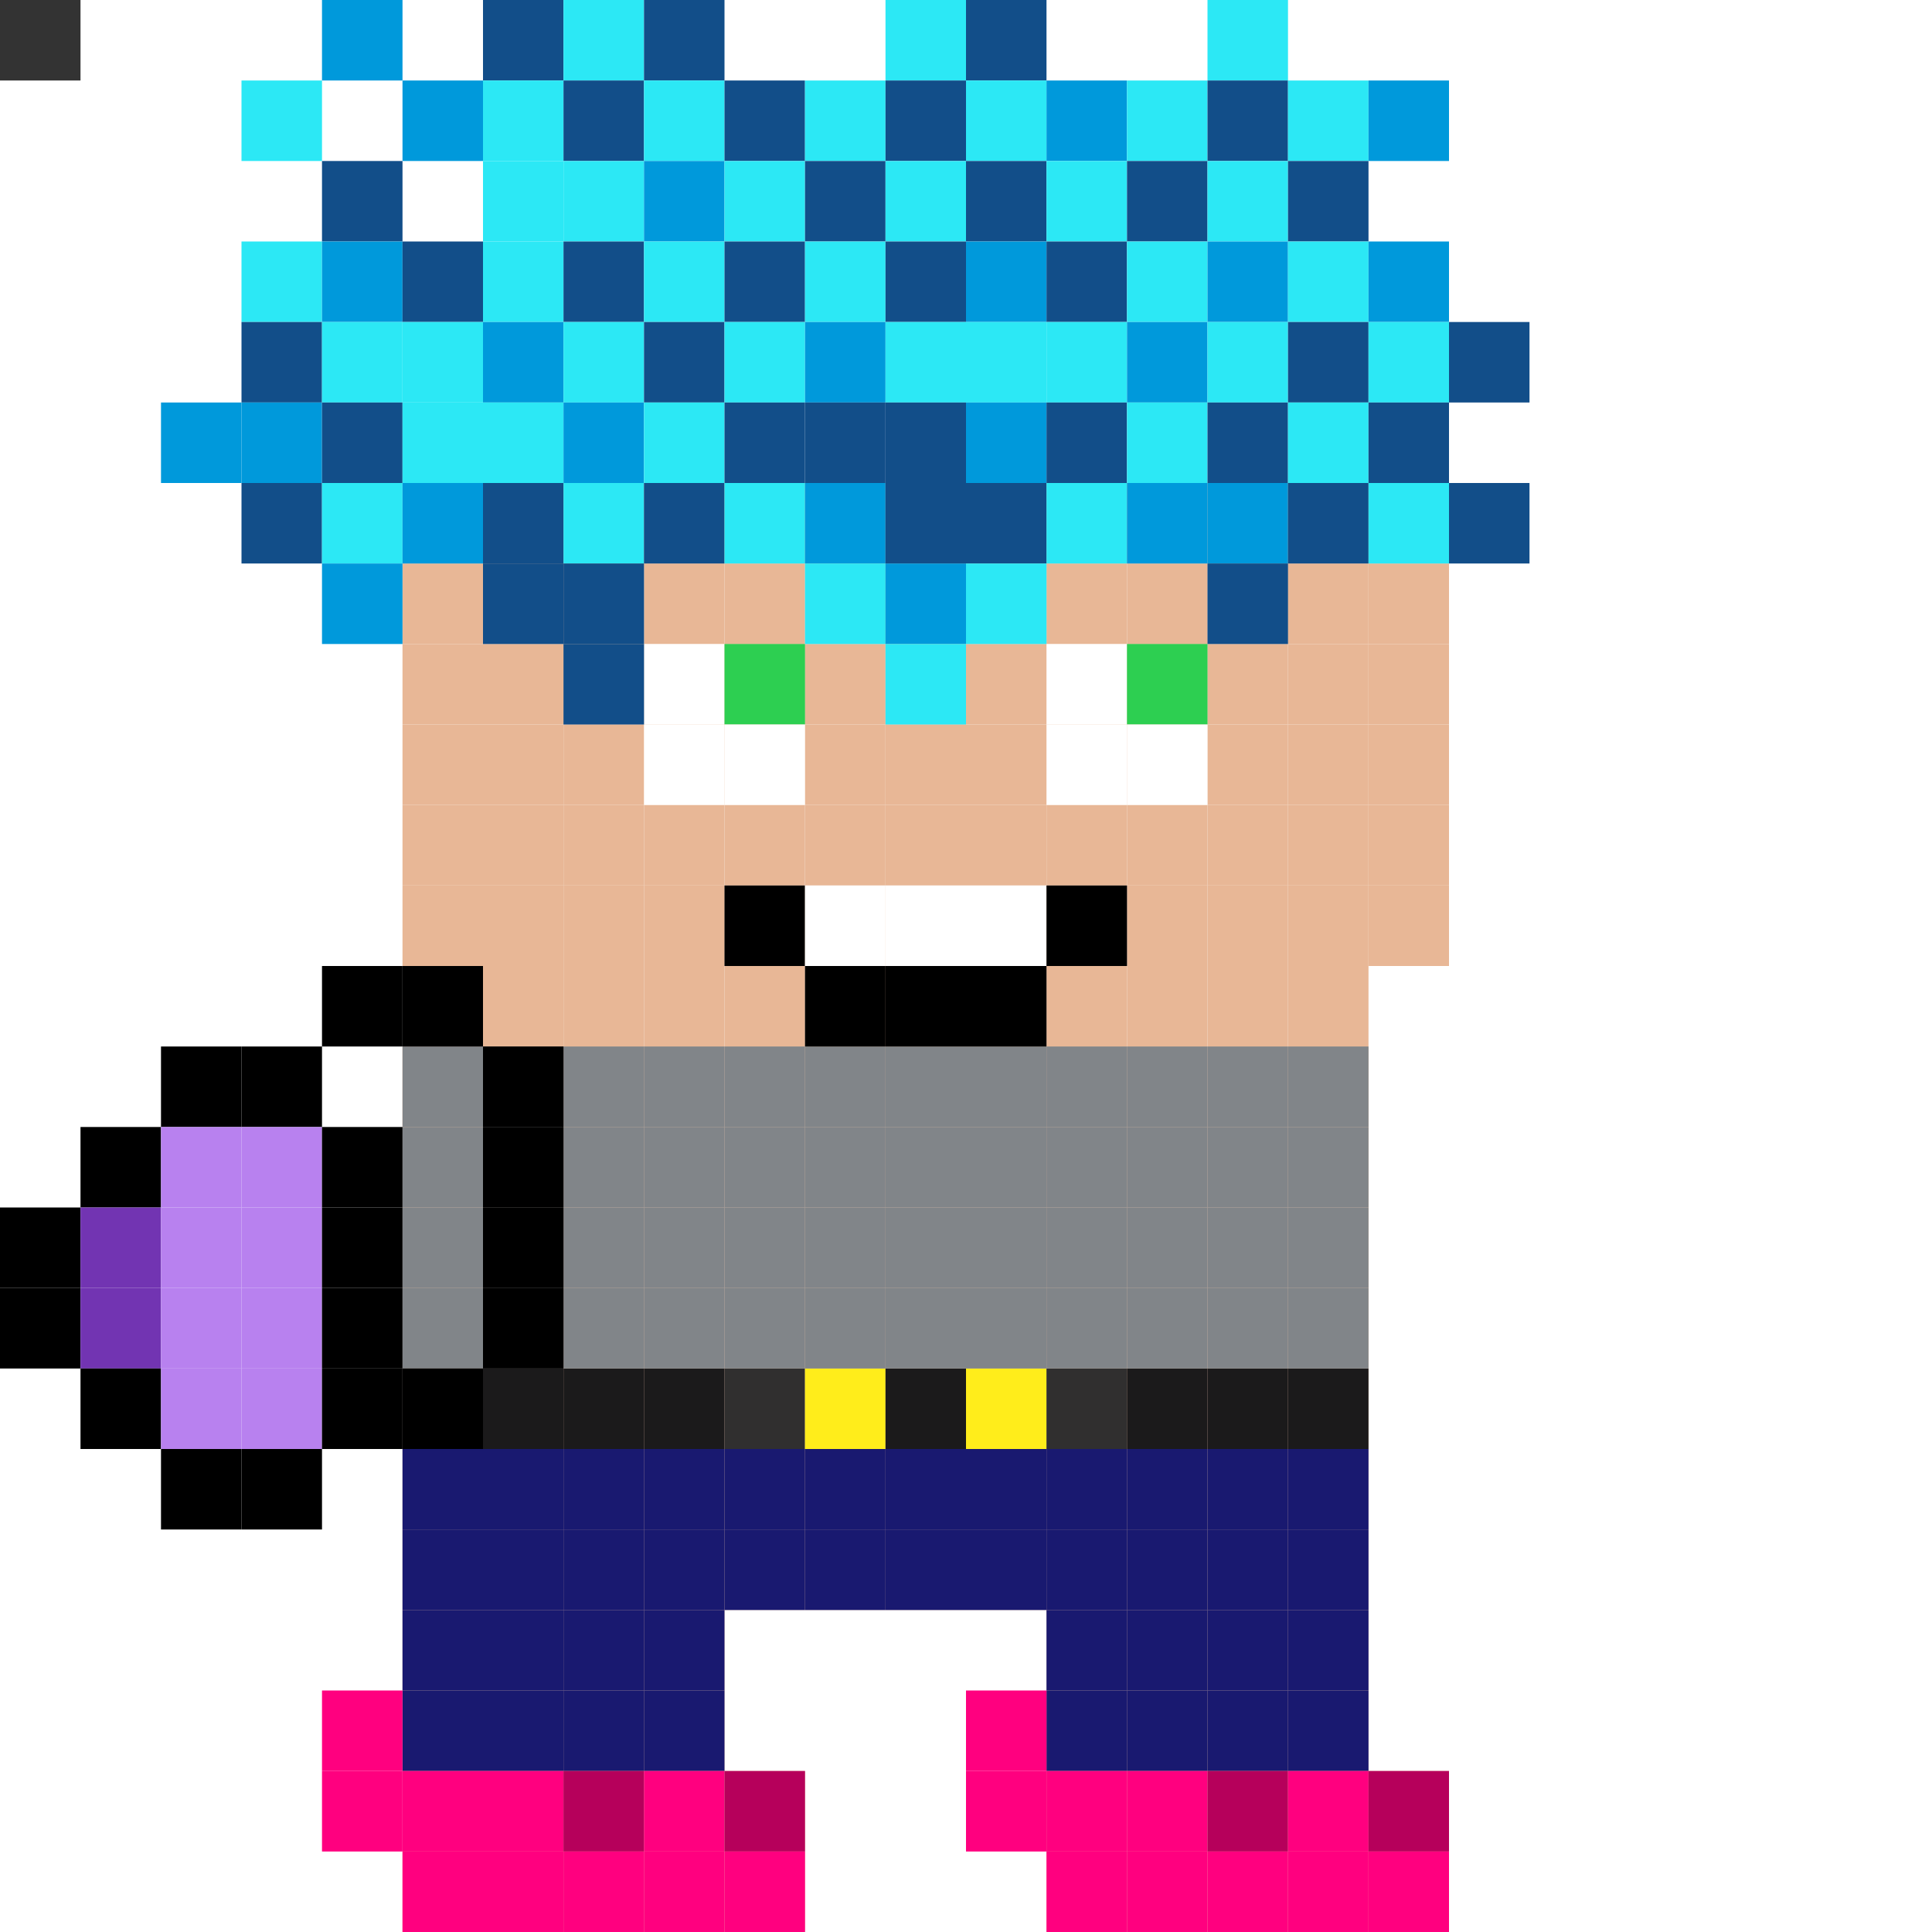 <svg id="normie-svg" xmlns="http://www.w3.org/2000/svg" preserveAspectRatio="xMinYMin meet" viewBox="0 0 24 24"><rect x="0" y="0" width="24" height="24" fill="#333333" stroke="none"/> <rect class='c00S' x='5' y='6'/><rect class='c00S' x='5' y='7'/><rect class='c00S' x='5' y='8'/><rect class='c00S' x='5' y='9'/><rect class='c00S' x='5' y='10'/><rect class='c00S' x='5' y='11'/><rect class='c00S' x='5' y='13'/><rect class='c00S' x='5' y='14'/><rect class='c00S' x='5' y='15'/><rect class='c00S' x='5' y='16'/><rect class='c00S' x='5' y='17'/><rect class='c00S' x='5' y='18'/><rect class='c00S' x='5' y='19'/><rect class='c00S' x='5' y='20'/><rect class='c00S' x='5' y='21'/><rect class='c00S' x='5' y='22'/><rect class='c00S' x='5' y='23'/><rect class='c00S' x='6' y='6'/><rect class='c00S' x='6' y='7'/><rect class='c00S' x='6' y='8'/><rect class='c00S' x='6' y='9'/><rect class='c00S' x='6' y='10'/><rect class='c00S' x='6' y='11'/><rect class='c00S' x='6' y='12'/><rect class='c00S' x='6' y='13'/><rect class='c00S' x='6' y='14'/><rect class='c00S' x='6' y='15'/><rect class='c00S' x='6' y='16'/><rect class='c00S' x='6' y='17'/><rect class='c00S' x='6' y='18'/><rect class='c00S' x='6' y='19'/><rect class='c00S' x='6' y='20'/><rect class='c00S' x='6' y='21'/><rect class='c00S' x='6' y='22'/><rect class='c00S' x='6' y='23'/><rect class='c00S' x='7' y='6'/><rect class='c00S' x='7' y='7'/><rect class='c00S' x='7' y='8'/><rect class='c00S' x='7' y='9'/><rect class='c00S' x='7' y='10'/><rect class='c00S' x='7' y='11'/><rect class='c00S' x='7' y='12'/><rect class='c00S' x='7' y='13'/><rect class='c00S' x='7' y='14'/><rect class='c00S' x='7' y='15'/><rect class='c00S' x='7' y='16'/><rect class='c00S' x='7' y='17'/><rect class='c00S' x='7' y='18'/><rect class='c00S' x='7' y='19'/><rect class='c00S' x='7' y='20'/><rect class='c00S' x='7' y='21'/><rect class='c00S' x='7' y='22'/><rect class='c00S' x='7' y='23'/><rect class='c00S' x='8' y='6'/><rect class='c00S' x='8' y='7'/><rect class='c00S' x='8' y='8'/><rect class='c00S' x='8' y='9'/><rect class='c00S' x='8' y='10'/><rect class='c00S' x='8' y='11'/><rect class='c00S' x='8' y='12'/><rect class='c00S' x='8' y='13'/><rect class='c00S' x='8' y='14'/><rect class='c00S' x='8' y='15'/><rect class='c00S' x='8' y='16'/><rect class='c00S' x='8' y='17'/><rect class='c00S' x='8' y='18'/><rect class='c00S' x='8' y='19'/><rect class='c00S' x='8' y='20'/><rect class='c00S' x='8' y='21'/><rect class='c00S' x='8' y='22'/><rect class='c00S' x='8' y='23'/><rect class='c00S' x='9' y='6'/><rect class='c00S' x='9' y='7'/><rect class='c00S' x='9' y='8'/><rect class='c00S' x='9' y='9'/><rect class='c00S' x='9' y='10'/><rect class='c00S' x='9' y='11'/><rect class='c00S' x='9' y='12'/><rect class='c00S' x='9' y='13'/><rect class='c00S' x='9' y='14'/><rect class='c00S' x='9' y='15'/><rect class='c00S' x='9' y='16'/><rect class='c00S' x='9' y='17'/><rect class='c00S' x='9' y='18'/><rect class='c00S' x='9' y='19'/><rect class='c00S' x='9' y='22'/><rect class='c00S' x='9' y='23'/><rect class='c00S' x='10' y='6'/><rect class='c00S' x='10' y='7'/><rect class='c00S' x='10' y='8'/><rect class='c00S' x='10' y='9'/><rect class='c00S' x='10' y='10'/><rect class='c00S' x='10' y='11'/><rect class='c00S' x='10' y='12'/><rect class='c00S' x='10' y='13'/><rect class='c00S' x='10' y='14'/><rect class='c00S' x='10' y='15'/><rect class='c00S' x='10' y='16'/><rect class='c00S' x='10' y='17'/><rect class='c00S' x='10' y='18'/><rect class='c00S' x='10' y='19'/><rect class='c00S' x='11' y='6'/><rect class='c00S' x='11' y='7'/><rect class='c00S' x='11' y='8'/><rect class='c00S' x='11' y='9'/><rect class='c00S' x='11' y='10'/><rect class='c00S' x='11' y='11'/><rect class='c00S' x='11' y='12'/><rect class='c00S' x='11' y='13'/><rect class='c00S' x='11' y='14'/><rect class='c00S' x='11' y='15'/><rect class='c00S' x='11' y='16'/><rect class='c00S' x='11' y='17'/><rect class='c00S' x='11' y='18'/><rect class='c00S' x='11' y='19'/><rect class='c00S' x='12' y='6'/><rect class='c00S' x='12' y='7'/><rect class='c00S' x='12' y='8'/><rect class='c00S' x='12' y='9'/><rect class='c00S' x='12' y='10'/><rect class='c00S' x='12' y='11'/><rect class='c00S' x='12' y='12'/><rect class='c00S' x='12' y='13'/><rect class='c00S' x='12' y='14'/><rect class='c00S' x='12' y='15'/><rect class='c00S' x='12' y='16'/><rect class='c00S' x='12' y='17'/><rect class='c00S' x='12' y='18'/><rect class='c00S' x='12' y='19'/><rect class='c00S' x='13' y='6'/><rect class='c00S' x='13' y='7'/><rect class='c00S' x='13' y='8'/><rect class='c00S' x='13' y='9'/><rect class='c00S' x='13' y='10'/><rect class='c00S' x='13' y='11'/><rect class='c00S' x='13' y='12'/><rect class='c00S' x='13' y='13'/><rect class='c00S' x='13' y='14'/><rect class='c00S' x='13' y='15'/><rect class='c00S' x='13' y='16'/><rect class='c00S' x='13' y='17'/><rect class='c00S' x='13' y='18'/><rect class='c00S' x='13' y='19'/><rect class='c00S' x='13' y='20'/><rect class='c00S' x='13' y='21'/><rect class='c00S' x='13' y='22'/><rect class='c00S' x='13' y='23'/><rect class='c00S' x='14' y='6'/><rect class='c00S' x='14' y='7'/><rect class='c00S' x='14' y='8'/><rect class='c00S' x='14' y='9'/><rect class='c00S' x='14' y='10'/><rect class='c00S' x='14' y='11'/><rect class='c00S' x='14' y='12'/><rect class='c00S' x='14' y='13'/><rect class='c00S' x='14' y='14'/><rect class='c00S' x='14' y='15'/><rect class='c00S' x='14' y='16'/><rect class='c00S' x='14' y='17'/><rect class='c00S' x='14' y='18'/><rect class='c00S' x='14' y='19'/><rect class='c00S' x='14' y='20'/><rect class='c00S' x='14' y='21'/><rect class='c00S' x='14' y='22'/><rect class='c00S' x='14' y='23'/><rect class='c00S' x='15' y='6'/><rect class='c00S' x='15' y='7'/><rect class='c00S' x='15' y='8'/><rect class='c00S' x='15' y='9'/><rect class='c00S' x='15' y='10'/><rect class='c00S' x='15' y='11'/><rect class='c00S' x='15' y='12'/><rect class='c00S' x='15' y='13'/><rect class='c00S' x='15' y='14'/><rect class='c00S' x='15' y='15'/><rect class='c00S' x='15' y='16'/><rect class='c00S' x='15' y='17'/><rect class='c00S' x='15' y='18'/><rect class='c00S' x='15' y='19'/><rect class='c00S' x='15' y='20'/><rect class='c00S' x='15' y='21'/><rect class='c00S' x='15' y='22'/><rect class='c00S' x='15' y='23'/><rect class='c00S' x='16' y='6'/><rect class='c00S' x='16' y='7'/><rect class='c00S' x='16' y='8'/><rect class='c00S' x='16' y='9'/><rect class='c00S' x='16' y='10'/><rect class='c00S' x='16' y='11'/><rect class='c00S' x='16' y='12'/><rect class='c00S' x='16' y='13'/><rect class='c00S' x='16' y='14'/><rect class='c00S' x='16' y='15'/><rect class='c00S' x='16' y='16'/><rect class='c00S' x='16' y='17'/><rect class='c00S' x='16' y='18'/><rect class='c00S' x='16' y='19'/><rect class='c00S' x='16' y='20'/><rect class='c00S' x='16' y='21'/><rect class='c00S' x='16' y='22'/><rect class='c00S' x='16' y='23'/><rect class='c00S' x='17' y='6'/><rect class='c00S' x='17' y='7'/><rect class='c00S' x='17' y='8'/><rect class='c00S' x='17' y='9'/><rect class='c00S' x='17' y='10'/><rect class='c00S' x='17' y='11'/><rect class='c00S' x='17' y='22'/><rect class='c00S' x='17' y='23'/><rect class='c01A' x='5' y='17'/><rect class='c01C' x='5' y='18'/><rect class='c01C' x='5' y='19'/><rect class='c01C' x='5' y='20'/><rect class='c01C' x='5' y='21'/><rect class='c01A' x='6' y='17'/><rect class='c01C' x='6' y='18'/><rect class='c01C' x='6' y='19'/><rect class='c01C' x='6' y='20'/><rect class='c01C' x='6' y='21'/><rect class='c01A' x='7' y='17'/><rect class='c01C' x='7' y='18'/><rect class='c01C' x='7' y='19'/><rect class='c01C' x='7' y='20'/><rect class='c01C' x='7' y='21'/><rect class='c01A' x='8' y='17'/><rect class='c01C' x='8' y='18'/><rect class='c01C' x='8' y='19'/><rect class='c01C' x='8' y='20'/><rect class='c01C' x='8' y='21'/><rect class='c00Z' x='9' y='17'/><rect class='c01C' x='9' y='18'/><rect class='c01C' x='9' y='19'/><rect class='c019' x='10' y='17'/><rect class='c01C' x='10' y='18'/><rect class='c01C' x='10' y='19'/><rect class='c01A' x='11' y='17'/><rect class='c01C' x='11' y='18'/><rect class='c01C' x='11' y='19'/><rect class='c019' x='12' y='17'/><rect class='c01C' x='12' y='18'/><rect class='c01C' x='12' y='19'/><rect class='c00Z' x='13' y='17'/><rect class='c01C' x='13' y='18'/><rect class='c01C' x='13' y='19'/><rect class='c01C' x='13' y='20'/><rect class='c01C' x='13' y='21'/><rect class='c01A' x='14' y='17'/><rect class='c01C' x='14' y='18'/><rect class='c01C' x='14' y='19'/><rect class='c01C' x='14' y='20'/><rect class='c01C' x='14' y='21'/><rect class='c01A' x='15' y='17'/><rect class='c01C' x='15' y='18'/><rect class='c01C' x='15' y='19'/><rect class='c01C' x='15' y='20'/><rect class='c01C' x='15' y='21'/><rect class='c01A' x='16' y='17'/><rect class='c01C' x='16' y='18'/><rect class='c01C' x='16' y='19'/><rect class='c01C' x='16' y='20'/><rect class='c01C' x='16' y='21'/><rect class='c01O' x='4' y='21'/><rect class='c01O' x='4' y='22'/><rect class='c01O' x='5' y='22'/><rect class='c01O' x='5' y='23'/><rect class='c01O' x='6' y='22'/><rect class='c01O' x='6' y='23'/><rect class='c01P' x='7' y='22'/><rect class='c01O' x='7' y='23'/><rect class='c01O' x='8' y='22'/><rect class='c01O' x='8' y='23'/><rect class='c01P' x='9' y='22'/><rect class='c01O' x='9' y='23'/><rect class='c01O' x='12' y='21'/><rect class='c01O' x='12' y='22'/><rect class='c01O' x='13' y='22'/><rect class='c01O' x='13' y='23'/><rect class='c01O' x='14' y='22'/><rect class='c01O' x='14' y='23'/><rect class='c01P' x='15' y='22'/><rect class='c01O' x='15' y='23'/><rect class='c01O' x='16' y='22'/><rect class='c01O' x='16' y='23'/><rect class='c01P' x='17' y='22'/><rect class='c01O' x='17' y='23'/><rect class='c01V' x='5' y='12'/><rect class='c01V' x='5' y='13'/><rect class='c01V' x='5' y='14'/><rect class='c01V' x='5' y='15'/><rect class='c01V' x='5' y='16'/><rect class='c01V' x='6' y='13'/><rect class='c01V' x='6' y='14'/><rect class='c01V' x='6' y='15'/><rect class='c01V' x='6' y='16'/><rect class='c01V' x='7' y='13'/><rect class='c01V' x='7' y='14'/><rect class='c01V' x='7' y='15'/><rect class='c01V' x='7' y='16'/><rect class='c01V' x='8' y='13'/><rect class='c01V' x='8' y='14'/><rect class='c01V' x='8' y='15'/><rect class='c01V' x='8' y='16'/><rect class='c01V' x='9' y='13'/><rect class='c01V' x='9' y='14'/><rect class='c01V' x='9' y='15'/><rect class='c01V' x='9' y='16'/><rect class='c01V' x='10' y='13'/><rect class='c01V' x='10' y='14'/><rect class='c01V' x='10' y='15'/><rect class='c01V' x='10' y='16'/><rect class='c01V' x='11' y='13'/><rect class='c01V' x='11' y='14'/><rect class='c01V' x='11' y='15'/><rect class='c01V' x='11' y='16'/><rect class='c01V' x='12' y='13'/><rect class='c01V' x='12' y='14'/><rect class='c01V' x='12' y='15'/><rect class='c01V' x='12' y='16'/><rect class='c01V' x='13' y='13'/><rect class='c01V' x='13' y='14'/><rect class='c01V' x='13' y='15'/><rect class='c01V' x='13' y='16'/><rect class='c01V' x='14' y='13'/><rect class='c01V' x='14' y='14'/><rect class='c01V' x='14' y='15'/><rect class='c01V' x='14' y='16'/><rect class='c01V' x='15' y='13'/><rect class='c01V' x='15' y='14'/><rect class='c01V' x='15' y='15'/><rect class='c01V' x='15' y='16'/><rect class='c01V' x='16' y='13'/><rect class='c01V' x='16' y='14'/><rect class='c01V' x='16' y='15'/><rect class='c01V' x='16' y='16'/><rect class='c009' x='9' y='11'/><rect class='c006' x='10' y='11'/><rect class='c009' x='10' y='12'/><rect class='c006' x='11' y='11'/><rect class='c009' x='11' y='12'/><rect class='c006' x='12' y='11'/><rect class='c009' x='12' y='12'/><rect class='c009' x='13' y='11'/><rect class='c006' x='8' y='8'/><rect class='c006' x='8' y='9'/><rect class='c00O' x='9' y='8'/><rect class='c006' x='9' y='9'/><rect class='c006' x='13' y='8'/><rect class='c006' x='13' y='9'/><rect class='c00O' x='14' y='8'/><rect class='c006' x='14' y='9'/><rect class='c012' x='2' y='5'/><rect class='c013' x='3' y='1'/><rect class='c013' x='3' y='3'/><rect class='c014' x='3' y='4'/><rect class='c012' x='3' y='5'/><rect class='c014' x='3' y='6'/><rect class='c012' x='4' y='a'/><rect class='c014' x='4' y='2'/><rect class='c012' x='4' y='3'/><rect class='c013' x='4' y='4'/><rect class='c014' x='4' y='5'/><rect class='c013' x='4' y='6'/><rect class='c012' x='4' y='7'/><rect class='c012' x='5' y='1'/><rect class='c014' x='5' y='3'/><rect class='c013' x='5' y='4'/><rect class='c013' x='5' y='5'/><rect class='c012' x='5' y='6'/><rect class='c014' x='6' y='a'/><rect class='c013' x='6' y='1'/><rect class='c013' x='6' y='2'/><rect class='c013' x='6' y='3'/><rect class='c012' x='6' y='4'/><rect class='c013' x='6' y='5'/><rect class='c014' x='6' y='6'/><rect class='c014' x='6' y='7'/><rect class='c013' x='7' y='a'/><rect class='c014' x='7' y='1'/><rect class='c013' x='7' y='2'/><rect class='c014' x='7' y='3'/><rect class='c013' x='7' y='4'/><rect class='c012' x='7' y='5'/><rect class='c013' x='7' y='6'/><rect class='c014' x='7' y='7'/><rect class='c014' x='7' y='8'/><rect class='c014' x='8' y='a'/><rect class='c013' x='8' y='1'/><rect class='c012' x='8' y='2'/><rect class='c013' x='8' y='3'/><rect class='c014' x='8' y='4'/><rect class='c013' x='8' y='5'/><rect class='c014' x='8' y='6'/><rect class='c014' x='9' y='1'/><rect class='c013' x='9' y='2'/><rect class='c014' x='9' y='3'/><rect class='c013' x='9' y='4'/><rect class='c014' x='9' y='5'/><rect class='c013' x='9' y='6'/><rect class='c013' x='10' y='1'/><rect class='c014' x='10' y='2'/><rect class='c013' x='10' y='3'/><rect class='c012' x='10' y='4'/><rect class='c014' x='10' y='5'/><rect class='c012' x='10' y='6'/><rect class='c013' x='10' y='7'/><rect class='c013' x='11' y='a'/><rect class='c014' x='11' y='1'/><rect class='c013' x='11' y='2'/><rect class='c014' x='11' y='3'/><rect class='c013' x='11' y='4'/><rect class='c014' x='11' y='5'/><rect class='c014' x='11' y='6'/><rect class='c012' x='11' y='7'/><rect class='c013' x='11' y='8'/><rect class='c014' x='12' y='a'/><rect class='c013' x='12' y='1'/><rect class='c014' x='12' y='2'/><rect class='c012' x='12' y='3'/><rect class='c013' x='12' y='4'/><rect class='c012' x='12' y='5'/><rect class='c014' x='12' y='6'/><rect class='c013' x='12' y='7'/><rect class='c012' x='13' y='1'/><rect class='c013' x='13' y='2'/><rect class='c014' x='13' y='3'/><rect class='c013' x='13' y='4'/><rect class='c014' x='13' y='5'/><rect class='c013' x='13' y='6'/><rect class='c013' x='14' y='1'/><rect class='c014' x='14' y='2'/><rect class='c013' x='14' y='3'/><rect class='c012' x='14' y='4'/><rect class='c013' x='14' y='5'/><rect class='c012' x='14' y='6'/><rect class='c013' x='15' y='a'/><rect class='c014' x='15' y='1'/><rect class='c013' x='15' y='2'/><rect class='c012' x='15' y='3'/><rect class='c013' x='15' y='4'/><rect class='c014' x='15' y='5'/><rect class='c012' x='15' y='6'/><rect class='c014' x='15' y='7'/><rect class='c013' x='16' y='1'/><rect class='c014' x='16' y='2'/><rect class='c013' x='16' y='3'/><rect class='c014' x='16' y='4'/><rect class='c013' x='16' y='5'/><rect class='c014' x='16' y='6'/><rect class='c012' x='17' y='1'/><rect class='c012' x='17' y='3'/><rect class='c013' x='17' y='4'/><rect class='c014' x='17' y='5'/><rect class='c013' x='17' y='6'/><rect class='c014' x='18' y='4'/><rect class='c014' x='18' y='6'/><rect class='c009' x='a' y='15'/><rect class='c009' x='a' y='16'/><rect class='c009' x='1' y='14'/><rect class='c00H' x='1' y='15'/><rect class='c00H' x='1' y='16'/><rect class='c009' x='1' y='17'/><rect class='c009' x='2' y='13'/><rect class='c00I' x='2' y='14'/><rect class='c00I' x='2' y='15'/><rect class='c00I' x='2' y='16'/><rect class='c00I' x='2' y='17'/><rect class='c009' x='2' y='18'/><rect class='c009' x='3' y='13'/><rect class='c00I' x='3' y='14'/><rect class='c00I' x='3' y='15'/><rect class='c00I' x='3' y='16'/><rect class='c00I' x='3' y='17'/><rect class='c009' x='3' y='18'/><rect class='c009' x='4' y='12'/><rect class='c009' x='4' y='14'/><rect class='c009' x='4' y='15'/><rect class='c009' x='4' y='16'/><rect class='c009' x='4' y='17'/><rect class='c009' x='5' y='12'/><rect class='c009' x='5' y='17'/><rect class='c009' x='6' y='13'/><rect class='c009' x='6' y='14'/><rect class='c009' x='6' y='15'/><rect class='c009' x='6' y='16'/><style>rect{width:1px;height:1px;} #normie-svg{shape-rendering: crispedges;} .c000{fill:#503e38}.c001{fill:#228b22}.c002{fill:#562c1a}.c003{fill:#313131}.c004{fill:#fee761}.c005{fill:#ff0044}.c006{fill:#ffffff}.c007{fill:#01badb}.c008{fill:#b9f2ff}.c009{fill:#000000}.c00A{fill:#01f8fc}.c00B{fill:#0088fc}.c00C{fill:#039112}.c00D{fill:#1a3276}.c00E{fill:#e2646d}.c00F{fill:#ea8c8f}.c00G{fill:#f6757a}.c00H{fill:#7234b2}.c00I{fill:#b881ef}.c00J{fill:#b90e0a}.c00K{fill:#e43b44}.c00L{fill:#f5999e}.c00M{fill:#1258d3}.c00N{fill:#733e39}.c00O{fill:#2dcf51}.c00P{fill:#260701}.c00Q{fill:#743d2b}.c00R{fill:#dcbeb5}.c00S{fill:#e8b796}.c00T{fill:#67371a}.c00U{fill:#874f2e}.c00V{fill:#182812}.c00W{fill:#115c35}.c00X{fill:#ff9493}.c00Y{fill:#a22633}.c00Z{fill:#302f2f}.c010{fill:#f0d991}.c011{fill:#f2e7c7}.c012{fill:#0099db}.c013{fill:#2ce8f5}.c014{fill:#124e89}.c015{fill:#b86f50}.c016{fill:#777777}.c017{fill:#afafaf}.c018{fill:#878787}.c019{fill:#ffed1b}.c01A{fill:#1b1a1b}.c01B{fill:#131314}.c01C{fill:#191970}.c01D{fill:#bb8b1f}.c01E{fill:#f8f7ed}.c01F{fill:#072083}.c01G{fill:#f65c1a}.c01H{fill:#4b5320}.c01I{fill:#8a9294}.c01J{fill:#969cba}.c01K{fill:#c0c0c0}.c01L{fill:#8c92ac}.c01M{fill:#01796f}.c01N{fill:#ce1141}.c01O{fill:#ff007f}.c01P{fill:#b6005b}.c01Q{fill:#feed26}.c01R{fill:#dccd21}.c01S{fill:#080808}.c01T{fill:#b2ffff}.c01U{fill:#18a8d8}.c01V{fill:#818589}.c01W{fill:#98fb98}.c01X{fill:#e0c4ff}.c01Y{fill:#e1c4ff}.c01Z{fill:#c0a8da}.c020{fill:#ce2029}.c021{fill:#b01b23}.c022{fill:#87ceeb}.c023{fill:#ff0000}</style></svg>